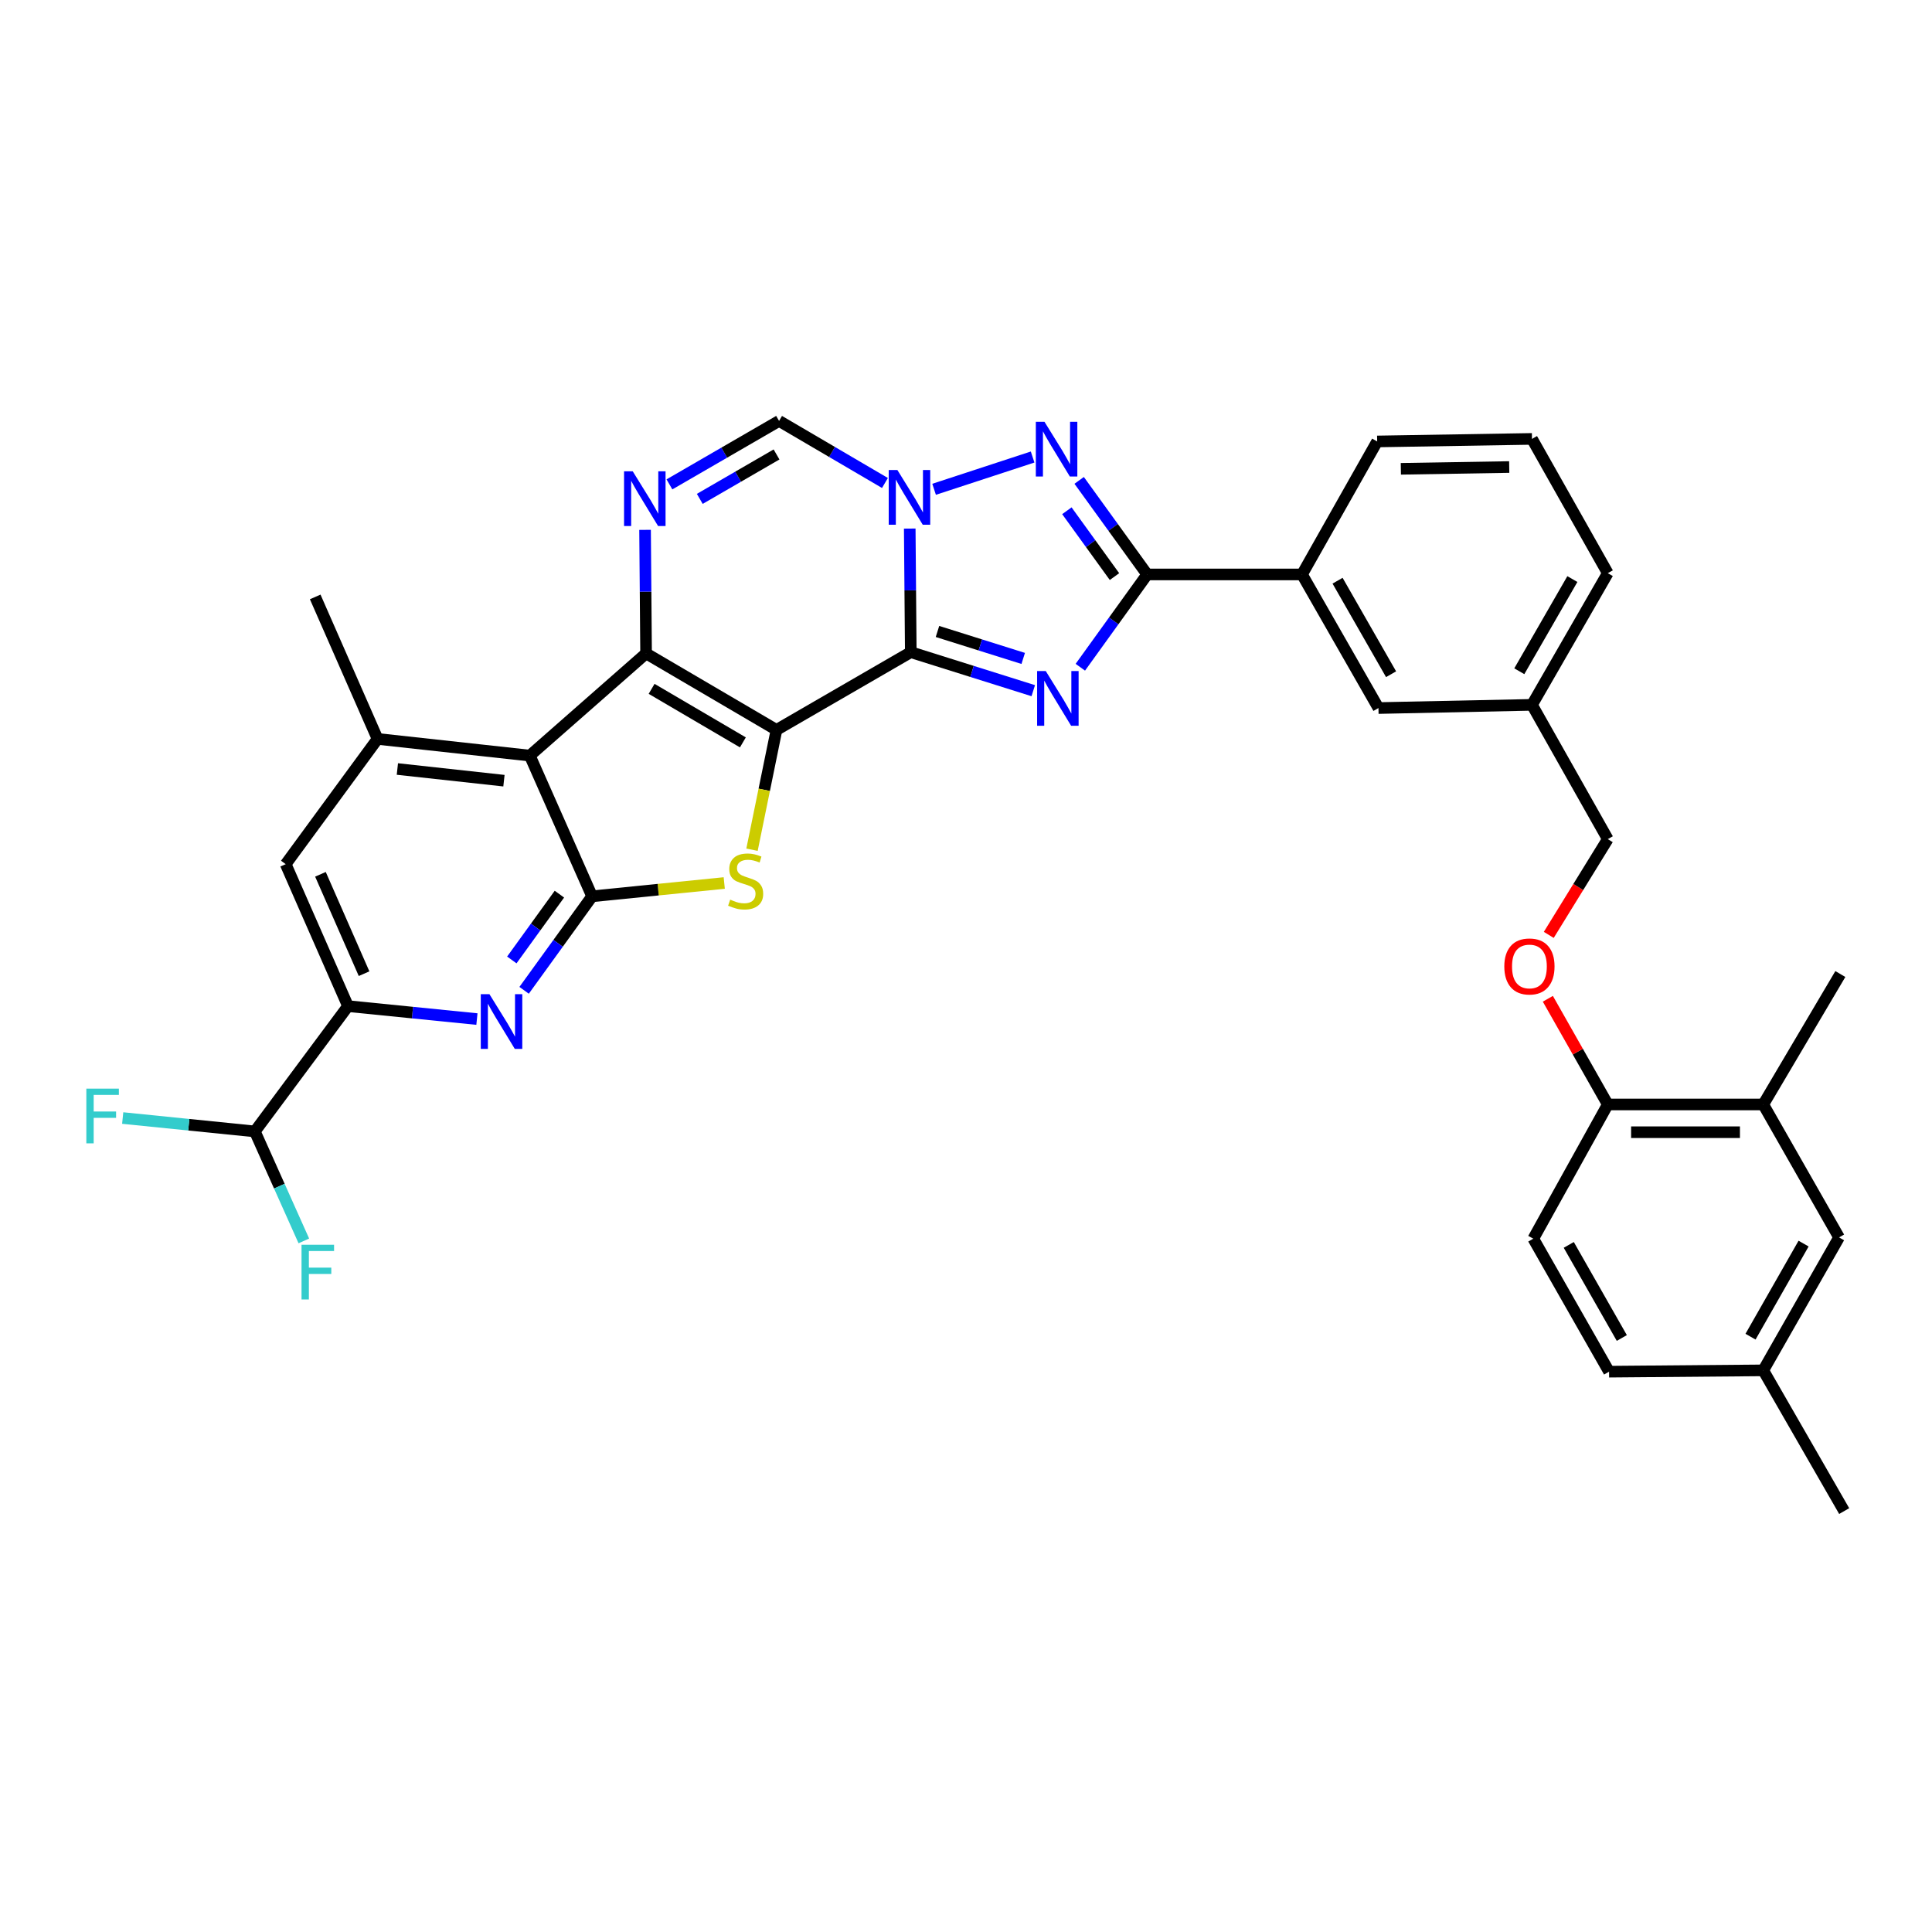 <?xml version='1.0' encoding='iso-8859-1'?>
<svg version='1.1' baseProfile='full'
              xmlns='http://www.w3.org/2000/svg'
                      xmlns:rdkit='http://www.rdkit.org/xml'
                      xmlns:xlink='http://www.w3.org/1999/xlink'
                  xml:space='preserve'
width='1000px' height='1000px' viewBox='0 0 1000 1000'>
<!-- END OF HEADER -->
<rect style='opacity:1.0;fill:#FFFFFF;stroke:none' width='1000' height='1000' x='0' y='0'> </rect>
<path class='bond-0' d='M 401.906,377.802 L 471.42,337.559' style='fill:none;fill-rule:evenodd;stroke:#000000;stroke-width:6px;stroke-linecap:butt;stroke-linejoin:miter;stroke-opacity:1' />
<path class='bond-1' d='M 401.906,377.802 L 334.412,338.221' style='fill:none;fill-rule:evenodd;stroke:#000000;stroke-width:6px;stroke-linecap:butt;stroke-linejoin:miter;stroke-opacity:1' />
<path class='bond-1' d='M 384.516,384.256 L 337.27,356.549' style='fill:none;fill-rule:evenodd;stroke:#000000;stroke-width:6px;stroke-linecap:butt;stroke-linejoin:miter;stroke-opacity:1' />
<path class='bond-4' d='M 401.906,377.802 L 395.572,408.808' style='fill:none;fill-rule:evenodd;stroke:#000000;stroke-width:6px;stroke-linecap:butt;stroke-linejoin:miter;stroke-opacity:1' />
<path class='bond-4' d='M 395.572,408.808 L 389.238,439.813' style='fill:none;fill-rule:evenodd;stroke:#CCCC00;stroke-width:6px;stroke-linecap:butt;stroke-linejoin:miter;stroke-opacity:1' />
<path class='bond-2' d='M 471.42,337.559 L 503.117,347.527' style='fill:none;fill-rule:evenodd;stroke:#000000;stroke-width:6px;stroke-linecap:butt;stroke-linejoin:miter;stroke-opacity:1' />
<path class='bond-2' d='M 503.117,347.527 L 534.814,357.494' style='fill:none;fill-rule:evenodd;stroke:#0000FF;stroke-width:6px;stroke-linecap:butt;stroke-linejoin:miter;stroke-opacity:1' />
<path class='bond-2' d='M 485.238,326.847 L 507.426,333.824' style='fill:none;fill-rule:evenodd;stroke:#000000;stroke-width:6px;stroke-linecap:butt;stroke-linejoin:miter;stroke-opacity:1' />
<path class='bond-2' d='M 507.426,333.824 L 529.614,340.802' style='fill:none;fill-rule:evenodd;stroke:#0000FF;stroke-width:6px;stroke-linecap:butt;stroke-linejoin:miter;stroke-opacity:1' />
<path class='bond-3' d='M 471.42,337.559 L 471.149,305.577' style='fill:none;fill-rule:evenodd;stroke:#000000;stroke-width:6px;stroke-linecap:butt;stroke-linejoin:miter;stroke-opacity:1' />
<path class='bond-3' d='M 471.149,305.577 L 470.879,273.595' style='fill:none;fill-rule:evenodd;stroke:#0000FF;stroke-width:6px;stroke-linecap:butt;stroke-linejoin:miter;stroke-opacity:1' />
<path class='bond-5' d='M 334.412,338.221 L 274.226,391.097' style='fill:none;fill-rule:evenodd;stroke:#000000;stroke-width:6px;stroke-linecap:butt;stroke-linejoin:miter;stroke-opacity:1' />
<path class='bond-9' d='M 334.412,338.221 L 334.147,306.239' style='fill:none;fill-rule:evenodd;stroke:#000000;stroke-width:6px;stroke-linecap:butt;stroke-linejoin:miter;stroke-opacity:1' />
<path class='bond-9' d='M 334.147,306.239 L 333.883,274.257' style='fill:none;fill-rule:evenodd;stroke:#0000FF;stroke-width:6px;stroke-linecap:butt;stroke-linejoin:miter;stroke-opacity:1' />
<path class='bond-8' d='M 559.175,345.362 L 576.476,321.347' style='fill:none;fill-rule:evenodd;stroke:#0000FF;stroke-width:6px;stroke-linecap:butt;stroke-linejoin:miter;stroke-opacity:1' />
<path class='bond-8' d='M 576.476,321.347 L 593.778,297.332' style='fill:none;fill-rule:evenodd;stroke:#000000;stroke-width:6px;stroke-linecap:butt;stroke-linejoin:miter;stroke-opacity:1' />
<path class='bond-7' d='M 483.485,253.257 L 534.479,236.551' style='fill:none;fill-rule:evenodd;stroke:#0000FF;stroke-width:6px;stroke-linecap:butt;stroke-linejoin:miter;stroke-opacity:1' />
<path class='bond-36' d='M 458.046,249.99 L 430.647,233.928' style='fill:none;fill-rule:evenodd;stroke:#0000FF;stroke-width:6px;stroke-linecap:butt;stroke-linejoin:miter;stroke-opacity:1' />
<path class='bond-36' d='M 430.647,233.928 L 403.247,217.867' style='fill:none;fill-rule:evenodd;stroke:#000000;stroke-width:6px;stroke-linecap:butt;stroke-linejoin:miter;stroke-opacity:1' />
<path class='bond-6' d='M 374.869,457.042 L 340.667,460.486' style='fill:none;fill-rule:evenodd;stroke:#CCCC00;stroke-width:6px;stroke-linecap:butt;stroke-linejoin:miter;stroke-opacity:1' />
<path class='bond-6' d='M 340.667,460.486 L 306.466,463.93' style='fill:none;fill-rule:evenodd;stroke:#000000;stroke-width:6px;stroke-linecap:butt;stroke-linejoin:miter;stroke-opacity:1' />
<path class='bond-12' d='M 274.226,391.097 L 195.424,382.463' style='fill:none;fill-rule:evenodd;stroke:#000000;stroke-width:6px;stroke-linecap:butt;stroke-linejoin:miter;stroke-opacity:1' />
<path class='bond-12' d='M 260.842,404.08 L 205.68,398.036' style='fill:none;fill-rule:evenodd;stroke:#000000;stroke-width:6px;stroke-linecap:butt;stroke-linejoin:miter;stroke-opacity:1' />
<path class='bond-35' d='M 274.226,391.097 L 306.466,463.93' style='fill:none;fill-rule:evenodd;stroke:#000000;stroke-width:6px;stroke-linecap:butt;stroke-linejoin:miter;stroke-opacity:1' />
<path class='bond-10' d='M 306.466,463.93 L 288.872,488.257' style='fill:none;fill-rule:evenodd;stroke:#000000;stroke-width:6px;stroke-linecap:butt;stroke-linejoin:miter;stroke-opacity:1' />
<path class='bond-10' d='M 288.872,488.257 L 271.278,512.584' style='fill:none;fill-rule:evenodd;stroke:#0000FF;stroke-width:6px;stroke-linecap:butt;stroke-linejoin:miter;stroke-opacity:1' />
<path class='bond-10' d='M 289.548,462.811 L 277.233,479.84' style='fill:none;fill-rule:evenodd;stroke:#000000;stroke-width:6px;stroke-linecap:butt;stroke-linejoin:miter;stroke-opacity:1' />
<path class='bond-10' d='M 277.233,479.84 L 264.917,496.869' style='fill:none;fill-rule:evenodd;stroke:#0000FF;stroke-width:6px;stroke-linecap:butt;stroke-linejoin:miter;stroke-opacity:1' />
<path class='bond-37' d='M 558.573,248.647 L 576.175,272.989' style='fill:none;fill-rule:evenodd;stroke:#0000FF;stroke-width:6px;stroke-linecap:butt;stroke-linejoin:miter;stroke-opacity:1' />
<path class='bond-37' d='M 576.175,272.989 L 593.778,297.332' style='fill:none;fill-rule:evenodd;stroke:#000000;stroke-width:6px;stroke-linecap:butt;stroke-linejoin:miter;stroke-opacity:1' />
<path class='bond-37' d='M 552.214,264.367 L 564.536,281.406' style='fill:none;fill-rule:evenodd;stroke:#0000FF;stroke-width:6px;stroke-linecap:butt;stroke-linejoin:miter;stroke-opacity:1' />
<path class='bond-37' d='M 564.536,281.406 L 576.857,298.446' style='fill:none;fill-rule:evenodd;stroke:#000000;stroke-width:6px;stroke-linecap:butt;stroke-linejoin:miter;stroke-opacity:1' />
<path class='bond-15' d='M 593.778,297.332 L 673.921,297.332' style='fill:none;fill-rule:evenodd;stroke:#000000;stroke-width:6px;stroke-linecap:butt;stroke-linejoin:miter;stroke-opacity:1' />
<path class='bond-11' d='M 346.497,250.716 L 374.872,234.291' style='fill:none;fill-rule:evenodd;stroke:#0000FF;stroke-width:6px;stroke-linecap:butt;stroke-linejoin:miter;stroke-opacity:1' />
<path class='bond-11' d='M 374.872,234.291 L 403.247,217.867' style='fill:none;fill-rule:evenodd;stroke:#000000;stroke-width:6px;stroke-linecap:butt;stroke-linejoin:miter;stroke-opacity:1' />
<path class='bond-11' d='M 362.205,258.22 L 382.068,246.723' style='fill:none;fill-rule:evenodd;stroke:#0000FF;stroke-width:6px;stroke-linecap:butt;stroke-linejoin:miter;stroke-opacity:1' />
<path class='bond-11' d='M 382.068,246.723 L 401.93,235.226' style='fill:none;fill-rule:evenodd;stroke:#000000;stroke-width:6px;stroke-linecap:butt;stroke-linejoin:miter;stroke-opacity:1' />
<path class='bond-13' d='M 246.854,527.466 L 213.49,524.119' style='fill:none;fill-rule:evenodd;stroke:#0000FF;stroke-width:6px;stroke-linecap:butt;stroke-linejoin:miter;stroke-opacity:1' />
<path class='bond-13' d='M 213.49,524.119 L 180.126,520.772' style='fill:none;fill-rule:evenodd;stroke:#000000;stroke-width:6px;stroke-linecap:butt;stroke-linejoin:miter;stroke-opacity:1' />
<path class='bond-14' d='M 195.424,382.463 L 147.871,447.292' style='fill:none;fill-rule:evenodd;stroke:#000000;stroke-width:6px;stroke-linecap:butt;stroke-linejoin:miter;stroke-opacity:1' />
<path class='bond-29' d='M 195.424,382.463 L 163.153,308.967' style='fill:none;fill-rule:evenodd;stroke:#000000;stroke-width:6px;stroke-linecap:butt;stroke-linejoin:miter;stroke-opacity:1' />
<path class='bond-16' d='M 180.126,520.772 L 131.911,585.625' style='fill:none;fill-rule:evenodd;stroke:#000000;stroke-width:6px;stroke-linecap:butt;stroke-linejoin:miter;stroke-opacity:1' />
<path class='bond-38' d='M 180.126,520.772 L 147.871,447.292' style='fill:none;fill-rule:evenodd;stroke:#000000;stroke-width:6px;stroke-linecap:butt;stroke-linejoin:miter;stroke-opacity:1' />
<path class='bond-38' d='M 188.441,503.976 L 165.862,452.541' style='fill:none;fill-rule:evenodd;stroke:#000000;stroke-width:6px;stroke-linecap:butt;stroke-linejoin:miter;stroke-opacity:1' />
<path class='bond-20' d='M 673.921,297.332 L 713.486,366.487' style='fill:none;fill-rule:evenodd;stroke:#000000;stroke-width:6px;stroke-linecap:butt;stroke-linejoin:miter;stroke-opacity:1' />
<path class='bond-20' d='M 692.323,300.572 L 720.019,348.98' style='fill:none;fill-rule:evenodd;stroke:#000000;stroke-width:6px;stroke-linecap:butt;stroke-linejoin:miter;stroke-opacity:1' />
<path class='bond-30' d='M 673.921,297.332 L 712.823,228.496' style='fill:none;fill-rule:evenodd;stroke:#000000;stroke-width:6px;stroke-linecap:butt;stroke-linejoin:miter;stroke-opacity:1' />
<path class='bond-23' d='M 131.911,585.625 L 144.588,613.957' style='fill:none;fill-rule:evenodd;stroke:#000000;stroke-width:6px;stroke-linecap:butt;stroke-linejoin:miter;stroke-opacity:1' />
<path class='bond-23' d='M 144.588,613.957 L 157.265,642.289' style='fill:none;fill-rule:evenodd;stroke:#33CCCC;stroke-width:6px;stroke-linecap:butt;stroke-linejoin:miter;stroke-opacity:1' />
<path class='bond-24' d='M 131.911,585.625 L 97.71,582.159' style='fill:none;fill-rule:evenodd;stroke:#000000;stroke-width:6px;stroke-linecap:butt;stroke-linejoin:miter;stroke-opacity:1' />
<path class='bond-24' d='M 97.71,582.159 L 63.509,578.692' style='fill:none;fill-rule:evenodd;stroke:#33CCCC;stroke-width:6px;stroke-linecap:butt;stroke-linejoin:miter;stroke-opacity:1' />
<path class='bond-17' d='M 912.658,571.668 L 832.188,571.668' style='fill:none;fill-rule:evenodd;stroke:#000000;stroke-width:6px;stroke-linecap:butt;stroke-linejoin:miter;stroke-opacity:1' />
<path class='bond-17' d='M 900.588,586.032 L 844.259,586.032' style='fill:none;fill-rule:evenodd;stroke:#000000;stroke-width:6px;stroke-linecap:butt;stroke-linejoin:miter;stroke-opacity:1' />
<path class='bond-21' d='M 912.658,571.668 L 951.896,640.48' style='fill:none;fill-rule:evenodd;stroke:#000000;stroke-width:6px;stroke-linecap:butt;stroke-linejoin:miter;stroke-opacity:1' />
<path class='bond-32' d='M 912.658,571.668 L 952.558,504.158' style='fill:none;fill-rule:evenodd;stroke:#000000;stroke-width:6px;stroke-linecap:butt;stroke-linejoin:miter;stroke-opacity:1' />
<path class='bond-18' d='M 832.188,571.668 L 816.676,544.318' style='fill:none;fill-rule:evenodd;stroke:#000000;stroke-width:6px;stroke-linecap:butt;stroke-linejoin:miter;stroke-opacity:1' />
<path class='bond-18' d='M 816.676,544.318 L 801.163,516.967' style='fill:none;fill-rule:evenodd;stroke:#FF0000;stroke-width:6px;stroke-linecap:butt;stroke-linejoin:miter;stroke-opacity:1' />
<path class='bond-22' d='M 832.188,571.668 L 793.629,641.142' style='fill:none;fill-rule:evenodd;stroke:#000000;stroke-width:6px;stroke-linecap:butt;stroke-linejoin:miter;stroke-opacity:1' />
<path class='bond-19' d='M 801.641,483.899 L 816.914,459.112' style='fill:none;fill-rule:evenodd;stroke:#FF0000;stroke-width:6px;stroke-linecap:butt;stroke-linejoin:miter;stroke-opacity:1' />
<path class='bond-19' d='M 816.914,459.112 L 832.188,434.325' style='fill:none;fill-rule:evenodd;stroke:#000000;stroke-width:6px;stroke-linecap:butt;stroke-linejoin:miter;stroke-opacity:1' />
<path class='bond-25' d='M 713.486,366.487 L 792.95,364.827' style='fill:none;fill-rule:evenodd;stroke:#000000;stroke-width:6px;stroke-linecap:butt;stroke-linejoin:miter;stroke-opacity:1' />
<path class='bond-40' d='M 951.896,640.48 L 912.658,709.299' style='fill:none;fill-rule:evenodd;stroke:#000000;stroke-width:6px;stroke-linecap:butt;stroke-linejoin:miter;stroke-opacity:1' />
<path class='bond-40' d='M 933.532,643.688 L 906.066,691.862' style='fill:none;fill-rule:evenodd;stroke:#000000;stroke-width:6px;stroke-linecap:butt;stroke-linejoin:miter;stroke-opacity:1' />
<path class='bond-28' d='M 793.629,641.142 L 832.85,709.978' style='fill:none;fill-rule:evenodd;stroke:#000000;stroke-width:6px;stroke-linecap:butt;stroke-linejoin:miter;stroke-opacity:1' />
<path class='bond-28' d='M 811.992,644.356 L 839.447,692.541' style='fill:none;fill-rule:evenodd;stroke:#000000;stroke-width:6px;stroke-linecap:butt;stroke-linejoin:miter;stroke-opacity:1' />
<path class='bond-27' d='M 792.95,364.827 L 832.188,434.325' style='fill:none;fill-rule:evenodd;stroke:#000000;stroke-width:6px;stroke-linecap:butt;stroke-linejoin:miter;stroke-opacity:1' />
<path class='bond-39' d='M 792.95,364.827 L 832.188,296.67' style='fill:none;fill-rule:evenodd;stroke:#000000;stroke-width:6px;stroke-linecap:butt;stroke-linejoin:miter;stroke-opacity:1' />
<path class='bond-39' d='M 786.388,347.437 L 813.854,299.727' style='fill:none;fill-rule:evenodd;stroke:#000000;stroke-width:6px;stroke-linecap:butt;stroke-linejoin:miter;stroke-opacity:1' />
<path class='bond-26' d='M 912.658,709.299 L 832.85,709.978' style='fill:none;fill-rule:evenodd;stroke:#000000;stroke-width:6px;stroke-linecap:butt;stroke-linejoin:miter;stroke-opacity:1' />
<path class='bond-34' d='M 912.658,709.299 L 954.545,782.133' style='fill:none;fill-rule:evenodd;stroke:#000000;stroke-width:6px;stroke-linecap:butt;stroke-linejoin:miter;stroke-opacity:1' />
<path class='bond-31' d='M 712.823,228.496 L 792.95,227.172' style='fill:none;fill-rule:evenodd;stroke:#000000;stroke-width:6px;stroke-linecap:butt;stroke-linejoin:miter;stroke-opacity:1' />
<path class='bond-31' d='M 725.08,242.66 L 781.169,241.732' style='fill:none;fill-rule:evenodd;stroke:#000000;stroke-width:6px;stroke-linecap:butt;stroke-linejoin:miter;stroke-opacity:1' />
<path class='bond-33' d='M 792.95,227.172 L 832.188,296.67' style='fill:none;fill-rule:evenodd;stroke:#000000;stroke-width:6px;stroke-linecap:butt;stroke-linejoin:miter;stroke-opacity:1' />
<path  class='atom-3' d='M 541.289 347.339
L 550.569 362.339
Q 551.489 363.819, 552.969 366.499
Q 554.449 369.179, 554.529 369.339
L 554.529 347.339
L 558.289 347.339
L 558.289 375.659
L 554.409 375.659
L 544.449 359.259
Q 543.289 357.339, 542.049 355.139
Q 540.849 352.939, 540.489 352.259
L 540.489 375.659
L 536.809 375.659
L 536.809 347.339
L 541.289 347.339
' fill='#0000FF'/>
<path  class='atom-4' d='M 464.482 243.272
L 473.762 258.272
Q 474.682 259.752, 476.162 262.432
Q 477.642 265.112, 477.722 265.272
L 477.722 243.272
L 481.482 243.272
L 481.482 271.592
L 477.602 271.592
L 467.642 255.192
Q 466.482 253.272, 465.242 251.072
Q 464.042 248.872, 463.682 248.192
L 463.682 271.592
L 460.002 271.592
L 460.002 243.272
L 464.482 243.272
' fill='#0000FF'/>
<path  class='atom-5' d='M 377.946 465.646
Q 378.266 465.766, 379.586 466.326
Q 380.906 466.886, 382.346 467.246
Q 383.826 467.566, 385.266 467.566
Q 387.946 467.566, 389.506 466.286
Q 391.066 464.966, 391.066 462.686
Q 391.066 461.126, 390.266 460.166
Q 389.506 459.206, 388.306 458.686
Q 387.106 458.166, 385.106 457.566
Q 382.586 456.806, 381.066 456.086
Q 379.586 455.366, 378.506 453.846
Q 377.466 452.326, 377.466 449.766
Q 377.466 446.206, 379.866 444.006
Q 382.306 441.806, 387.106 441.806
Q 390.386 441.806, 394.106 443.366
L 393.186 446.446
Q 389.786 445.046, 387.226 445.046
Q 384.466 445.046, 382.946 446.206
Q 381.426 447.326, 381.466 449.286
Q 381.466 450.806, 382.226 451.726
Q 383.026 452.646, 384.146 453.166
Q 385.306 453.686, 387.226 454.286
Q 389.786 455.086, 391.306 455.886
Q 392.826 456.686, 393.906 458.326
Q 395.026 459.926, 395.026 462.686
Q 395.026 466.606, 392.386 468.726
Q 389.786 470.806, 385.426 470.806
Q 382.906 470.806, 380.986 470.246
Q 379.106 469.726, 376.866 468.806
L 377.946 465.646
' fill='#CCCC00'/>
<path  class='atom-8' d='M 540.627 218.326
L 549.907 233.326
Q 550.827 234.806, 552.307 237.486
Q 553.787 240.166, 553.867 240.326
L 553.867 218.326
L 557.627 218.326
L 557.627 246.646
L 553.747 246.646
L 543.787 230.246
Q 542.627 228.326, 541.387 226.126
Q 540.187 223.926, 539.827 223.246
L 539.827 246.646
L 536.147 246.646
L 536.147 218.326
L 540.627 218.326
' fill='#0000FF'/>
<path  class='atom-10' d='M 327.489 243.934
L 336.769 258.934
Q 337.689 260.414, 339.169 263.094
Q 340.649 265.774, 340.729 265.934
L 340.729 243.934
L 344.489 243.934
L 344.489 272.254
L 340.609 272.254
L 330.649 255.854
Q 329.489 253.934, 328.249 251.734
Q 327.049 249.534, 326.689 248.854
L 326.689 272.254
L 323.009 272.254
L 323.009 243.934
L 327.489 243.934
' fill='#0000FF'/>
<path  class='atom-11' d='M 253.331 514.584
L 262.611 529.584
Q 263.531 531.064, 265.011 533.744
Q 266.491 536.424, 266.571 536.584
L 266.571 514.584
L 270.331 514.584
L 270.331 542.904
L 266.451 542.904
L 256.491 526.504
Q 255.331 524.584, 254.091 522.384
Q 252.891 520.184, 252.531 519.504
L 252.531 542.904
L 248.851 542.904
L 248.851 514.584
L 253.331 514.584
' fill='#0000FF'/>
<path  class='atom-20' d='M 778.626 500.232
Q 778.626 493.432, 781.986 489.632
Q 785.346 485.832, 791.626 485.832
Q 797.906 485.832, 801.266 489.632
Q 804.626 493.432, 804.626 500.232
Q 804.626 507.112, 801.226 511.032
Q 797.826 514.912, 791.626 514.912
Q 785.386 514.912, 781.986 511.032
Q 778.626 507.152, 778.626 500.232
M 791.626 511.712
Q 795.946 511.712, 798.266 508.832
Q 800.626 505.912, 800.626 500.232
Q 800.626 494.672, 798.266 491.872
Q 795.946 489.032, 791.626 489.032
Q 787.306 489.032, 784.946 491.832
Q 782.626 494.632, 782.626 500.232
Q 782.626 505.952, 784.946 508.832
Q 787.306 511.712, 791.626 511.712
' fill='#FF0000'/>
<path  class='atom-24' d='M 156.073 644.283
L 172.913 644.283
L 172.913 647.523
L 159.873 647.523
L 159.873 656.123
L 171.473 656.123
L 171.473 659.403
L 159.873 659.403
L 159.873 672.603
L 156.073 672.603
L 156.073 644.283
' fill='#33CCCC'/>
<path  class='atom-25' d='M 44.689 563.477
L 61.529 563.477
L 61.529 566.717
L 48.489 566.717
L 48.489 575.317
L 60.089 575.317
L 60.089 578.597
L 48.489 578.597
L 48.489 591.797
L 44.689 591.797
L 44.689 563.477
' fill='#33CCCC'/>
</svg>

